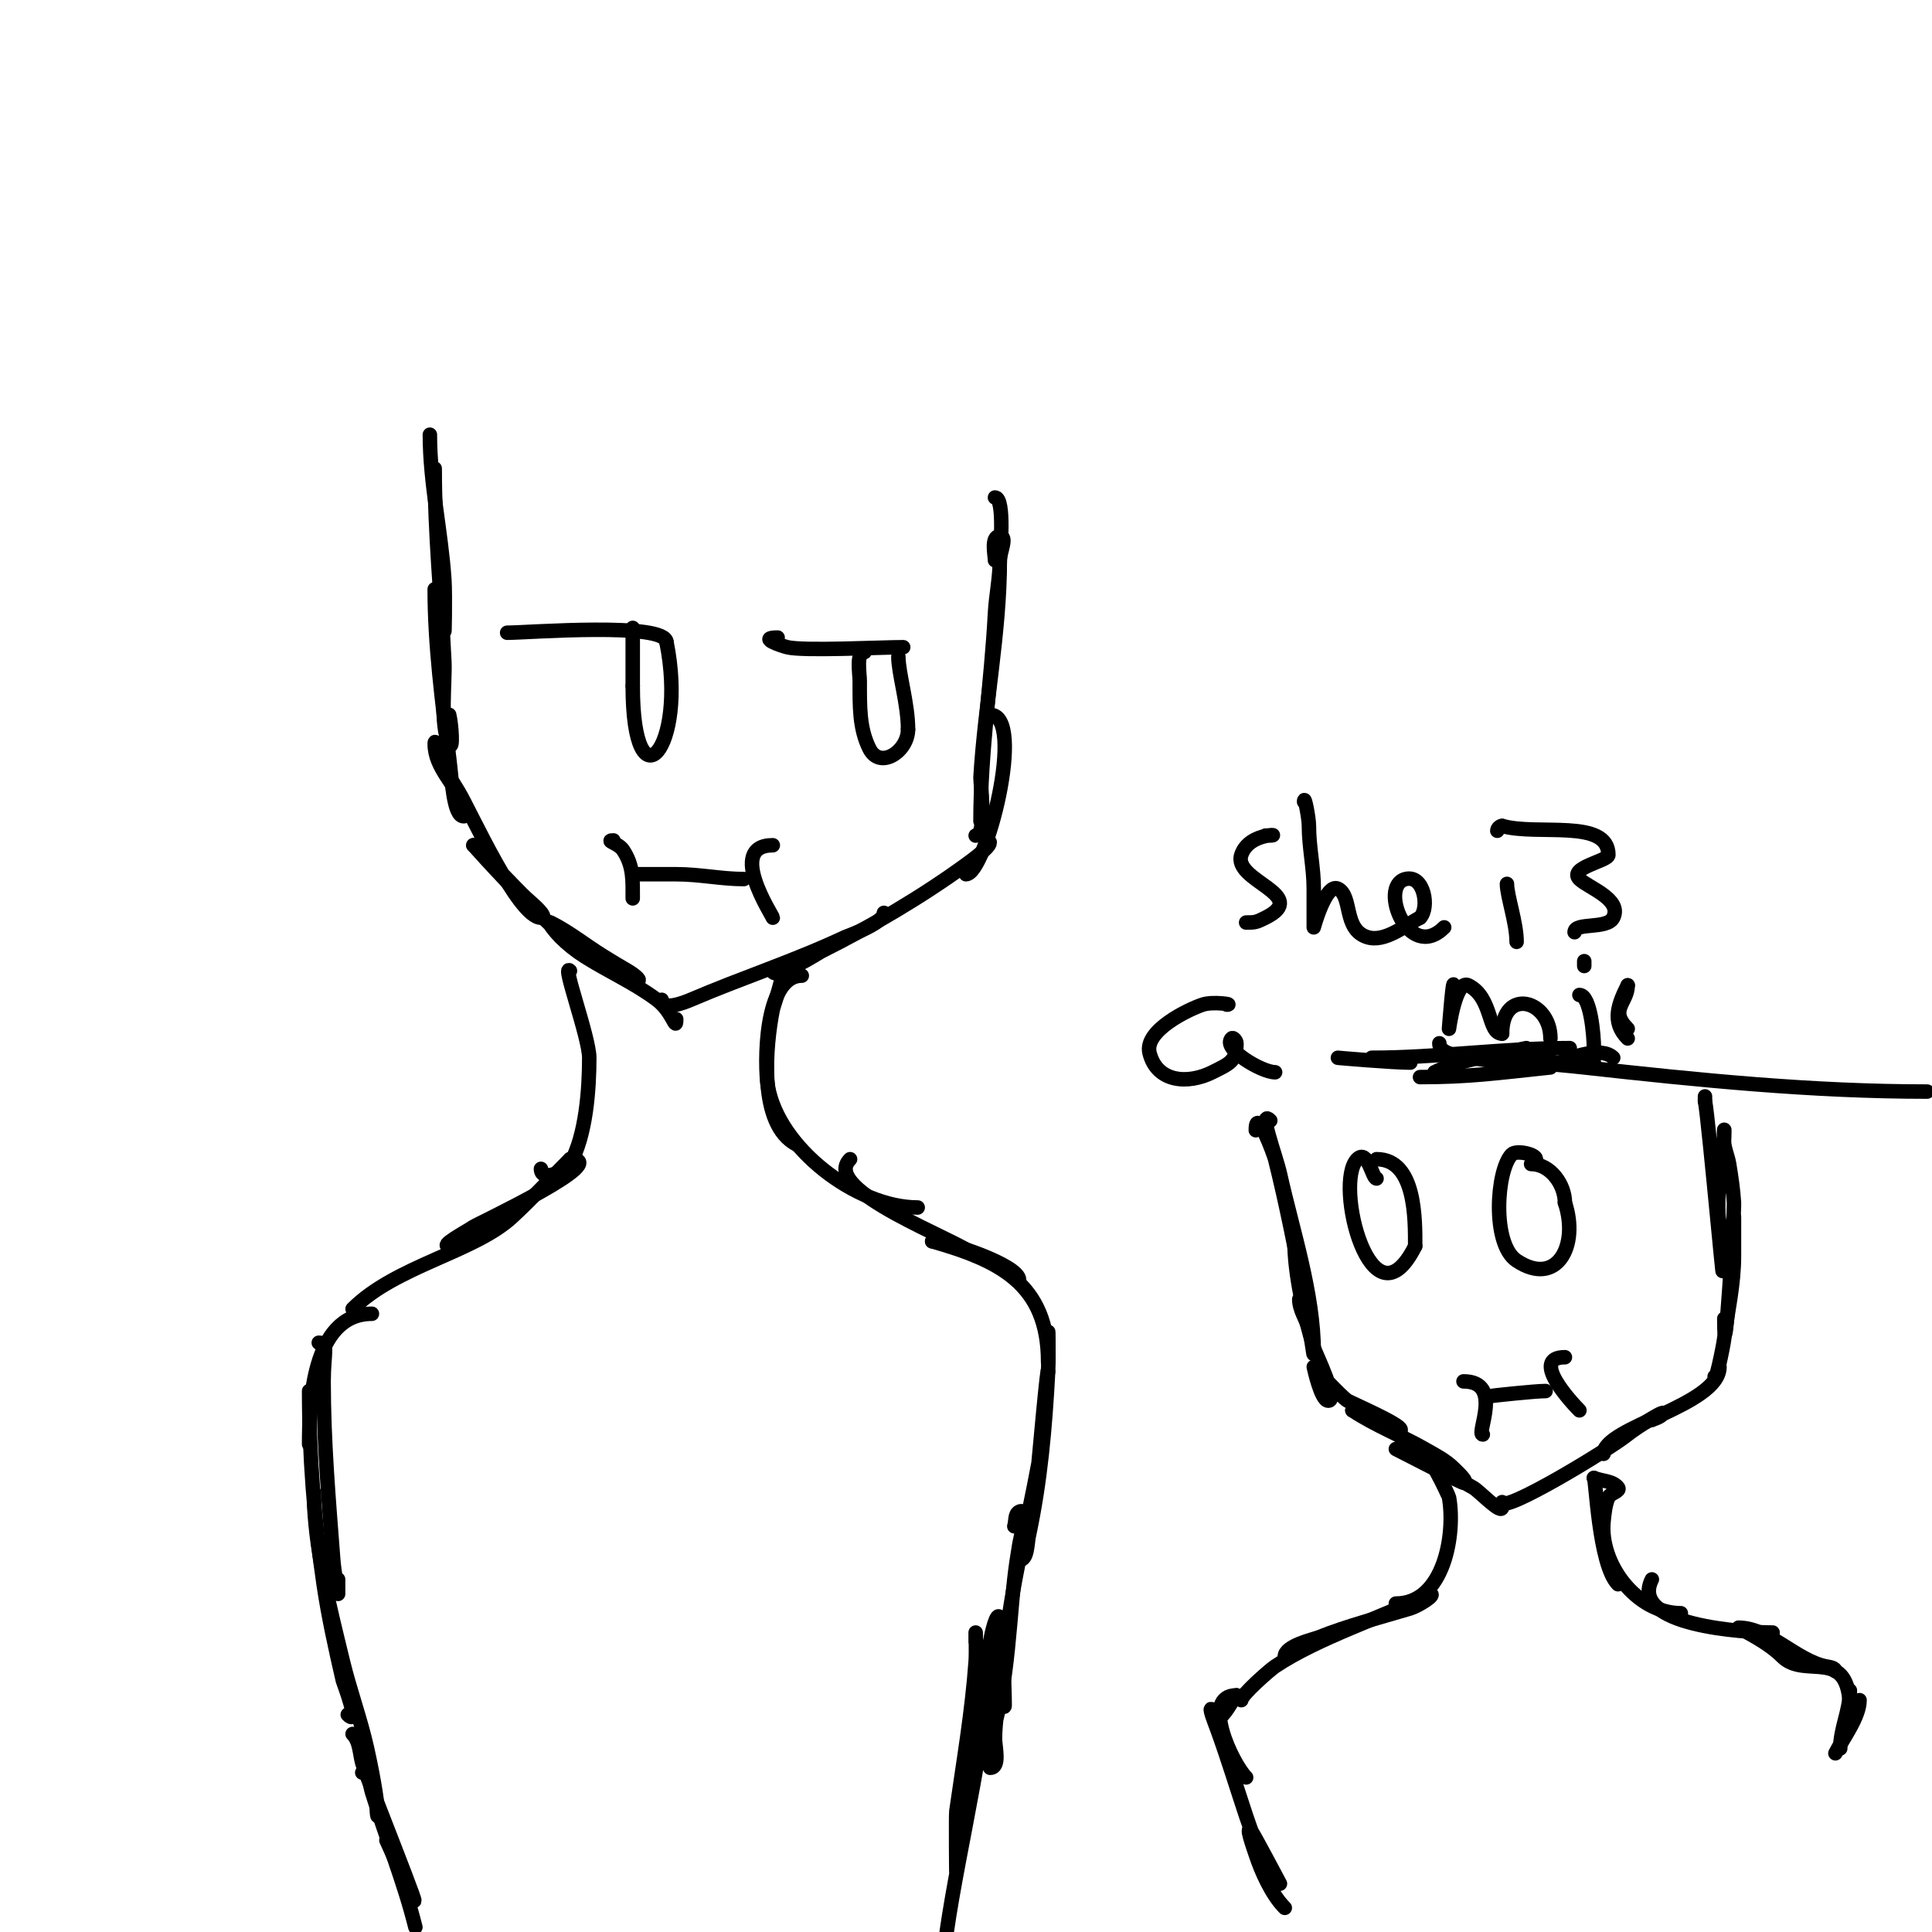 <svg viewBox='0 0 400 400' version='1.1' xmlns='http://www.w3.org/2000/svg' xmlns:xlink='http://www.w3.org/1999/xlink'><g fill='none' stroke='#000000' stroke-width='3' stroke-linecap='round' stroke-linejoin='round'><path d='M89,90c0,10.013 2.334,20.017 3,30c0.222,3.326 0,13.333 0,10'/><path d='M90,97c0,13.49 1.36,26.551 2,40c0.198,4.162 -0.974,13.052 1,17c0.894,1.789 0.485,-4.06 0,-6'/><path d='M90,122c0,11.563 1.564,23.51 3,35c0.567,4.537 0.893,12 3,12c0.667,0 0.211,-1.368 0,-2c-1.542,-4.627 -6,-7.907 -6,-13c0,-1.795 1.128,3.431 2,5c0.944,1.699 2,3.333 3,5c2.413,4.022 12.263,26 17,26c1.667,0 -1.754,-2.893 -3,-4c-1.837,-1.633 -11,-11.459 -11,-11'/><path d='M98,175c5.356,5.951 25.219,28 34,28c0.943,0 -1.181,-1.532 -2,-2c-1.688,-0.964 -3.345,-1.981 -5,-3c-3.701,-2.278 -7.113,-5.056 -11,-7c-1.075,-0.537 1.15,2.15 2,3c1.509,1.509 3.199,2.854 5,4c4.907,3.123 10.296,5.472 15,9c3.332,2.499 4,6.792 4,4'/><path d='M137,207c0,2.432 4.768,0.528 6,0c10.677,-4.576 21.483,-8.051 32,-13c0.386,-0.182 8,-2.805 8,-5'/><path d='M160,201c0,2.285 9.898,-3.949 10,-4c10.239,-5.12 20.728,-11.257 30,-18c3.062,-2.227 6.622,-5 4,-5'/><path d='M200,181c4.121,0 12.533,-33 5,-33'/><path d='M203,170c0,-14.077 2.256,-28.867 3,-43c0.194,-3.677 1,-7.318 1,-11c0,-1.667 1.667,-5 0,-5c-1.911,0 -1,3.867 -1,5'/><path d='M202,173c2.377,0 0.951,-11.165 1,-12c0.888,-15.102 4,-29.869 4,-45c0,-0.917 1.166,-13 -1,-13'/><path d='M132,181c-2.143,0 7.037,0 8,0c4.894,0 9.338,1 14,1'/><path d='M160,175c-9.683,0 0,14.643 0,15'/><path d='M127,174c-1.807,0 1.044,0.565 2,2c2.184,3.276 2,6.291 2,10'/><path d='M161,201c2.687,-2.687 -0.821,7.105 -1,8c-1.467,7.337 -3.133,23.934 5,28'/><path d='M166,202c-7.891,0 -7.752,18.741 -7,23c2.229,12.628 18.251,25 31,25'/><path d='M176,240c-6.476,6.476 22.958,16.958 26,20'/><path d='M118,201c-1.795,-1.795 4,13.763 4,18c0,6.321 -0.626,16.095 -4,22c-0.851,1.489 -6,3.807 -6,1'/><path d='M118,240c9.458,0 -19.043,13.362 -20,14c-1.776,1.184 -7.134,4 -5,4'/><path d='M118,240c-4,4 -7.843,8.163 -12,12c-7.83,7.228 -24.088,10.088 -33,19'/><path d='M77,272c-12.532,0 -13,19.166 -13,27'/><path d='M66,278c2.122,0 1,2.103 1,8c0,12.27 1.06,24.783 2,37c0.181,2.35 1,7 1,7c0,0 0,-2.5 0,-3'/><path d='M64,288c0,13.251 1.057,26.886 3,40c0.996,6.725 2.471,13.375 4,20c0.056,0.244 3.72,9.72 1,7'/><path d='M65,309c0,11.258 3.388,24.224 6,35c1.467,6.052 3.649,11.921 5,18c3.228,14.524 2,16.181 2,12'/><path d='M193,257c3.207,0 18,4.949 18,8'/><path d='M193,257c13.955,3.987 24,8.81 24,25'/><path d='M217,279c0,-8.612 0.15,2.146 0,5c-0.607,11.535 -1.581,22.712 -4,34c-0.353,1.649 -0.229,5 -2,5'/><path d='M217,284c0,-3.109 -1.965,18.809 -2,19c-2.388,12.896 -5.753,25.908 -7,39c-0.348,3.65 0,7.333 0,11c0,1.7 -0.831,-3.309 -1,-5c-0.265,-2.653 0,-5.333 0,-8'/><path d='M210,316c0.333,-1 0.057,-2.529 1,-3c2.087,-1.044 0.384,4.698 0,7c-0.387,2.325 -0.74,4.657 -1,7c-1.33,11.966 -1.501,27.003 -7,38c-0.745,1.491 -0.128,-3.338 0,-5c0.514,-6.68 1.115,-13.359 2,-20c0.237,-1.779 1.432,-6.703 2,-5c2.33,6.989 -1,17.737 -1,25c0,1.595 1.125,6 -1,6'/><path d='M260,234c0,-5.321 3.798,5.19 4,6c2.309,9.238 4.136,18.681 6,28c0.27,1.348 1,4 1,4c0,0 -0.805,-1.805 -1,-2'/><path d='M263,232c-2.635,-2.635 1.192,7.362 2,11c2.626,11.819 7,24.766 7,37c0,1.7 -0.463,-3.388 -1,-5c-0.667,-2 -2,-3.892 -2,-6'/><path d='M268,257c0,6.789 2.045,15.646 4,22c0.403,1.309 5.224,11 3,11c-1.508,0 -3,-7 -3,-7c0,0 5.847,6.341 7,7c1.003,0.573 11,4.872 11,6c0,2.396 -4.38,-4 -10,-4'/><path d='M280,292c4.692,3.128 10.078,5.187 15,8c2.087,1.193 4.3,2.3 6,4c0.85,0.85 3.202,3 2,3c-0.414,0 -14,-7 -14,-7c0,0 2.057,0.529 3,1c4.413,2.207 8.724,4.557 13,7c1.387,0.793 6,5.793 6,4'/><path d='M311,311c0,2.488 21.892,-10.713 26,-14c2.099,-1.679 8.9,-5.9 7,-4c-0.527,0.527 -1.333,0.667 -2,1'/><path d='M332,301c0,-5.564 24,-10.026 24,-18'/><path d='M355,285c0,2.192 1.731,-5.845 2,-8c0.734,-5.87 2,-11.011 2,-17c0,-2.667 0,-8 0,-8c0,0 -0.567,2.567 -1,3'/><path d='M357,273c0,13.795 2.111,-22.222 2,-24c-0.168,-2.682 -0.558,-5.349 -1,-8c-0.226,-1.356 -0.774,-2.644 -1,-4c-0.164,-0.986 0,-4 0,-3c0,3.913 -0.514,7.114 -1,11c-0.413,3.308 -0.277,6.678 0,10c2.319,27.83 -2.309,-24.237 -3,-27'/><path d='M353,228l0,-1'/><path d='M330,306c0.393,-0.393 0.941,17.941 5,22'/><path d='M330,306c1.667,0.667 3.923,0.564 5,2c0.566,0.754 -1.629,1.133 -2,2c-0.67,1.562 -0.831,3.309 -1,5c-0.865,8.652 6.722,19 16,19'/><path d='M342,327c-4.819,9.637 19.362,11 25,11'/><path d='M295,303c0,-4.131 4.951,6.732 5,7c1.372,7.546 -0.997,22 -11,22'/><path d='M296,330c1.667,0 -2.404,2.521 -4,3c-6.413,1.924 -12.777,3.511 -19,6c-1.121,0.448 -7,1.717 -7,4'/><path d='M296,330c-9.615,4.807 -22.999,8.999 -32,15c-1.026,0.684 -7,5.883 -7,7'/><path d='M256,351c-7.551,0 -0.856,14.144 2,17'/><path d='M256,351c-1.333,1.667 -2.17,3.902 -4,5c-0.639,0.383 -0.473,-1.473 -1,-2c-0.972,-0.972 0.53,2.708 1,4c2.161,5.944 4,12 6,18c0.656,1.967 3.227,9.341 5,12c0.523,0.784 2,2 2,2c0,0 -5.637,-10.637 -6,-11c-1.202,-1.202 0.463,3.388 1,5c1.171,3.513 3.293,8.293 6,11'/><path d='M360,337c6.2,0 11.954,6.791 18,8c0.731,0.146 2,0.255 2,1'/><path d='M360,337c3.152,1.751 6.45,3.45 9,6c4.798,4.798 14,-2.469 14,11'/><path d='M383,350c0,4.25 -2,7.859 -2,12'/><path d='M385,352c0,3.509 -3.524,8.048 -5,11'/><path d='M309,289c-0.426,0 8.78,-1 11,-1'/><path d='M324,281c-7.364,0 1.417,9.417 3,11'/><path d='M303,286c8.355,0 2.506,11 4,11'/><path d='M202,340c0,-0.667 0,-2 0,-2c0,0 0.142,4.005 0,6c-0.738,10.336 -2.538,20.767 -4,31c-0.117,0.82 0,14.876 0,12'/><path d='M205,340c0,17.117 -6.44,42.082 -9,60'/><path d='M73,359c1.491,1.491 1.457,3.963 2,6c0.579,2.173 14.175,36.045 10,27c-1.688,-3.657 -3.333,-7.333 -5,-11'/><path d='M75,367c1.491,0 1.562,2.575 2,4c2.9,9.426 6.605,18.419 9,28'/><path d='M161,132c-4.281,0 0.801,1.7 2,2c3.325,0.831 19.414,0 24,0'/><path d='M179,135c-1.811,0 -1,4.424 -1,6c0,5.189 -0.116,9.768 2,14c2.201,4.402 8,0.563 8,-4'/><path d='M188,151c0,-5.273 -2,-11.64 -2,-15'/><path d='M105,131c4.246,0 33,-2.297 33,2'/><path d='M138,133c4.424,22.121 -7,34.89 -7,9'/><path d='M131,142c0,-4 0,-8 0,-12'/><path d='M285,244c-0.891,0 -1.81,-6.19 -4,-4c-4.937,4.937 2.983,36.034 12,18'/><path d='M293,258c0,-5.489 0.165,-18 -8,-18'/><path d='M318,240c0,-1.05 -4.062,-1.938 -5,-1c-3.167,3.167 -4.193,18.538 1,22c8.306,5.537 12.972,-3.085 10,-12'/><path d='M324,249c0,-3.721 -2.966,-8 -7,-8'/><path d='M262,173c4.895,0 -3.304,-1.087 -5,4c-1.812,5.434 14.458,8.271 5,13c-1.901,0.951 -2.127,1 -4,1'/><path d='M270,166c0,-1.7 1,3.3 1,5c0,4.423 1,8.594 1,13c0,2.667 0,8 0,8c0,0 2.51,-9.245 5,-8c3.042,1.521 1.062,8.354 6,10c3.723,1.241 7.983,-2.491 11,-4'/><path d='M294,190c1.996,-1.996 0.883,-8.971 -3,-8c-5.678,1.419 0.647,17.353 8,10'/><path d='M312,183c0,2.481 2,8.072 2,12'/><path d='M311,171c-0.471,0 -1,0.529 -1,1'/><path d='M311,171c7.309,2.088 22,-1.601 22,6c0,1.253 -8.363,2.637 -6,5c1.753,1.753 8.914,4.172 7,8c-1.24,2.479 -8,0.893 -8,3'/><path d='M254,208c1.542,0 -2.865,-0.712 -5,0c-3.008,1.003 -12.154,5.383 -11,10c1.528,6.112 7.942,6.529 13,4c3.621,-1.811 5,-2.29 5,-6c0,-0.471 -0.667,-1.333 -1,-1c-2.064,2.064 6.182,7 9,7'/><path d='M264,222'/><path d='M277,219c-0.254,0 11.432,1 15,1'/><path d='M300,219c2.13,0 15,-0.005 15,-1'/><path d='M300,219c6.667,0 13.333,0 20,0c1.334,0 1.112,1.944 3,1c2.324,-1.162 8.619,-3.381 11,-1'/><path d='M301,220c-2.593,-2.593 7.336,-0.131 11,0c5.996,0.214 12,0 18,0'/><path d='M284,219c13.527,0 27.204,-2 41,-2'/><path d='M298,216c0,2.902 6.895,2.882 8,3c7.322,0.784 14.681,1.187 22,2c23.716,2.635 47.097,5 71,5'/><path d='M297,222c5.489,-2.745 13.658,-3.767 19,-5'/><path d='M294,223c10.083,0 15.458,-0.785 27,-2'/><path d='M301,205c0,-5.1 -1,8 -1,8c0,0 1.386,-10.307 4,-9c5.103,2.552 3.947,10 7,10'/><path d='M311,214c0,-9.614 10,-7.051 10,1'/><path d='M327,206c2.299,0 3,8.426 3,11'/><path d='M328,199l0,1'/><path d='M337,204c0,3.611 -3.969,5.032 0,9'/><path d='M337,204c-1.901,3.802 -3.466,7.534 0,11'/></g>
</svg>